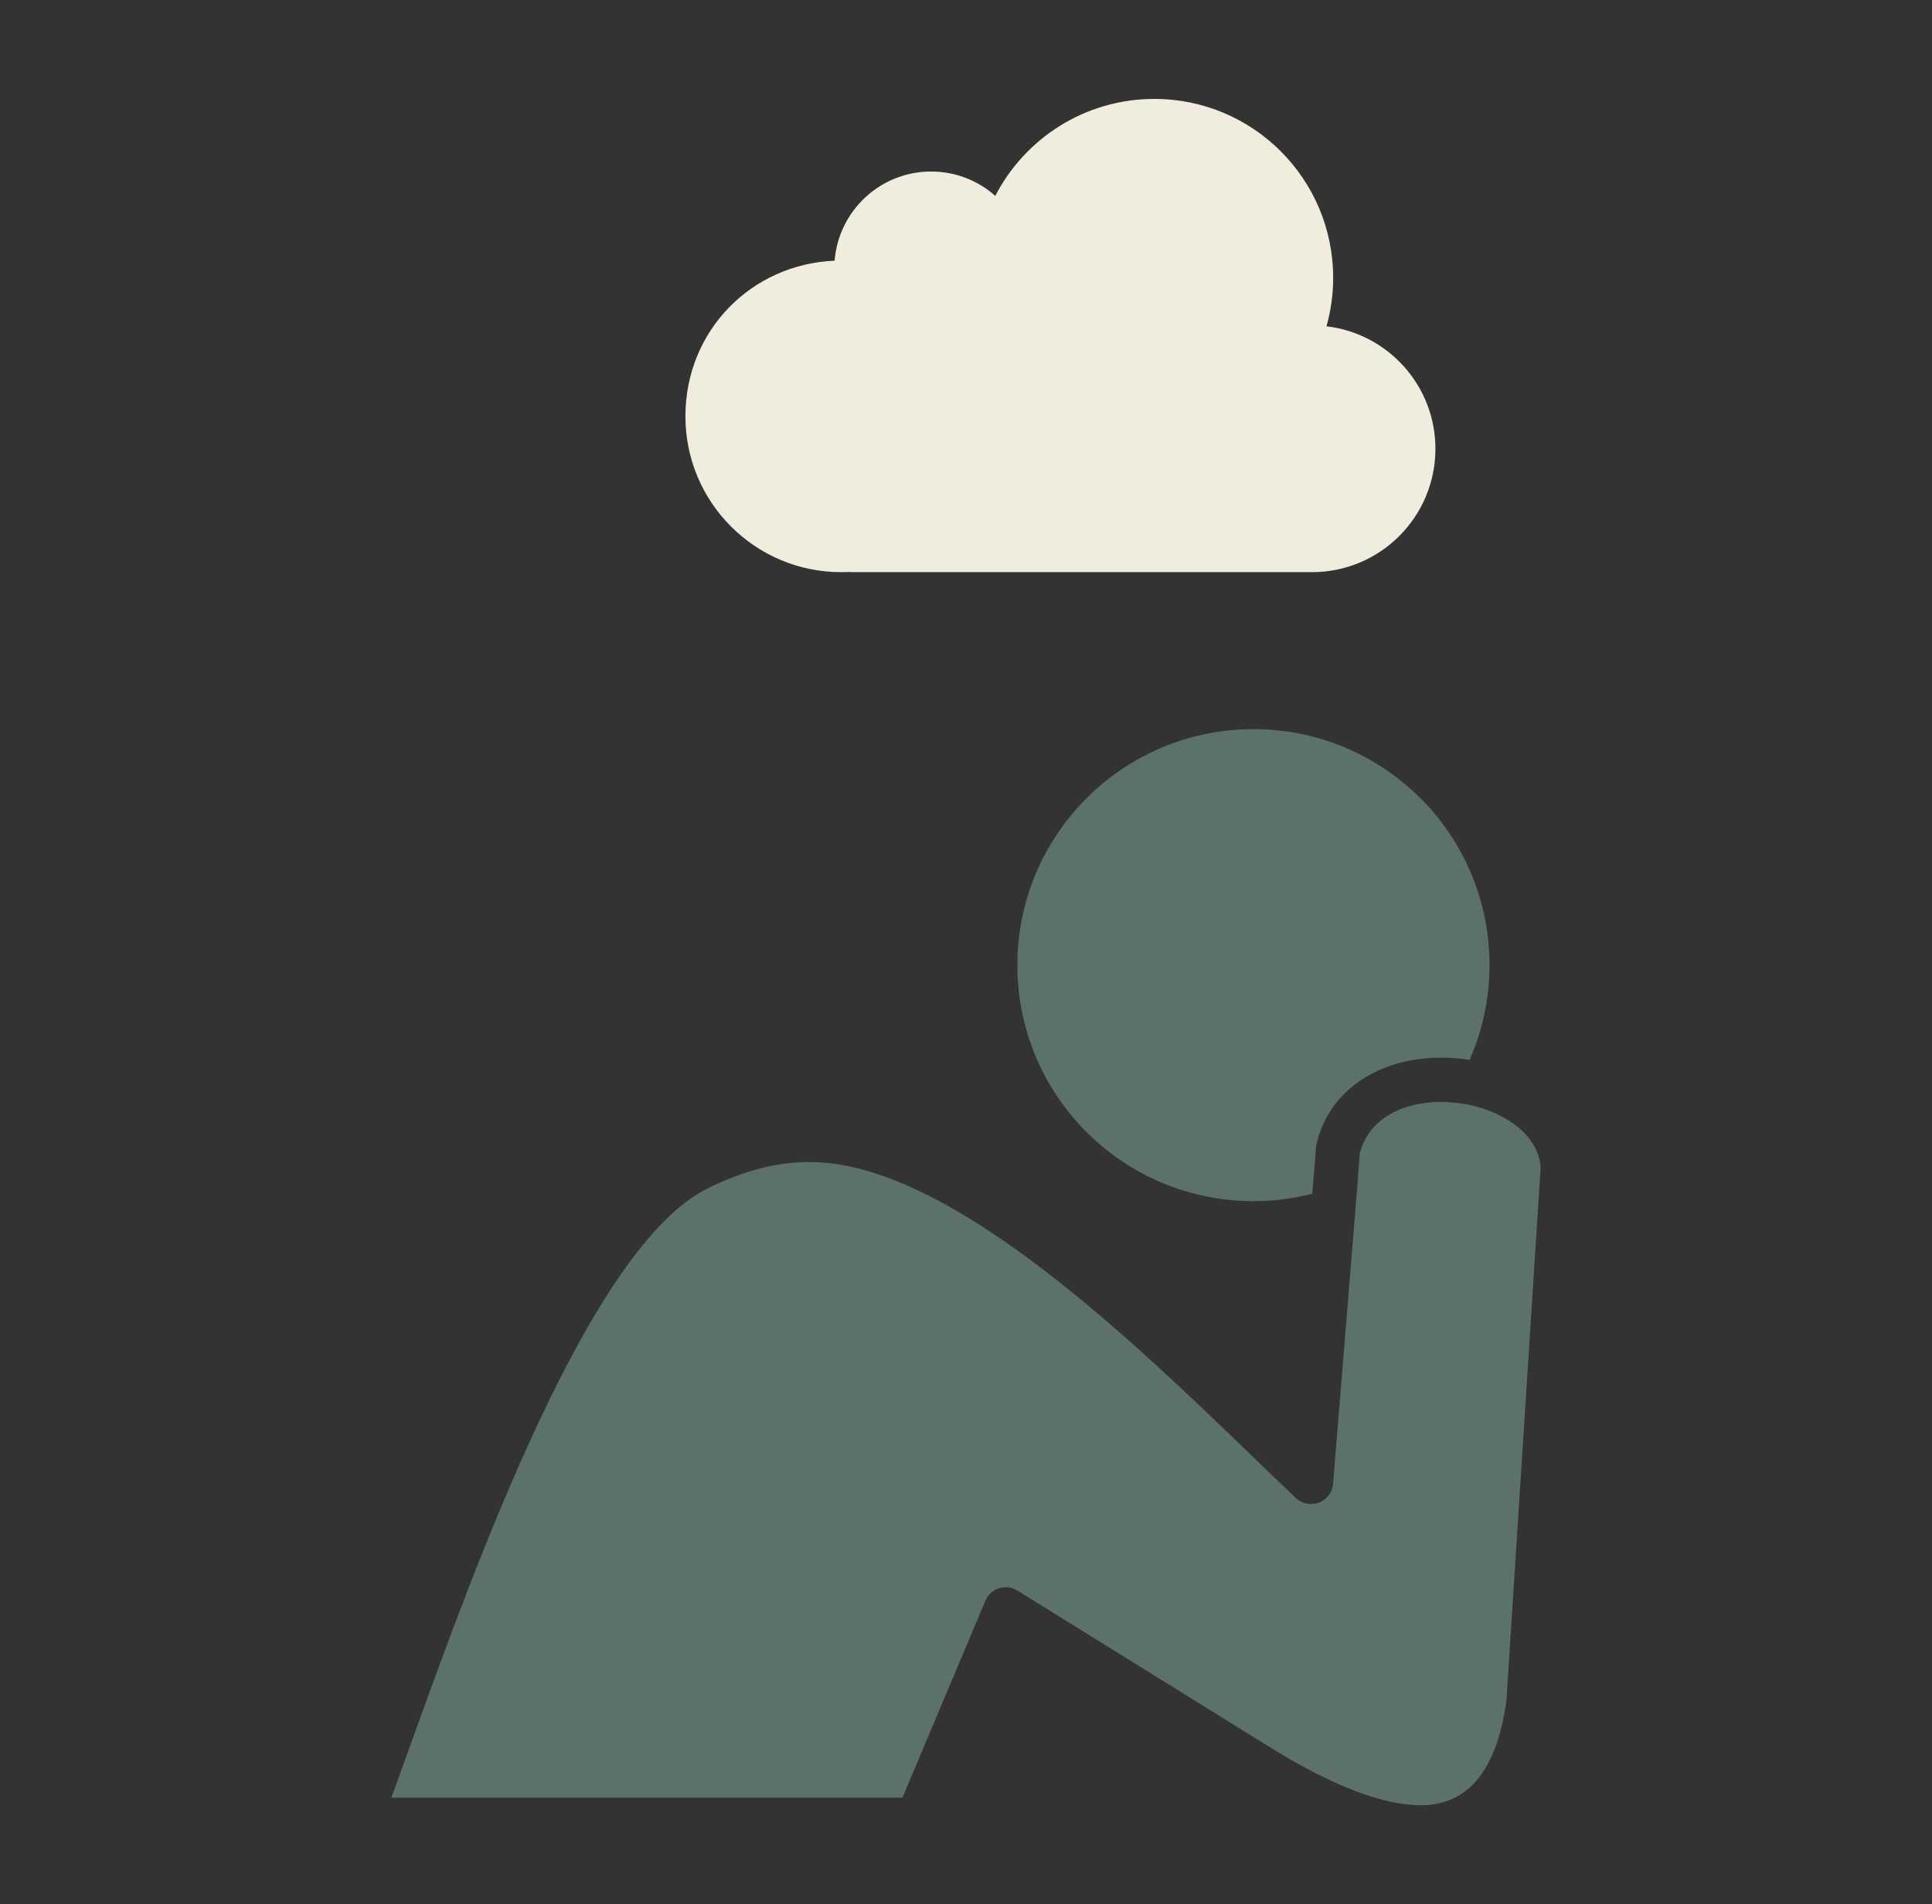 <svg viewBox="0 0 237.87 234.48" xmlns="http://www.w3.org/2000/svg" id="Laag_1"><rect x="0" y="0" width="237.87" height="234.48" fill="#333333" stroke="none"/><defs><style>.cls-1{fill:#f0eddf;}.cls-1,.cls-2{fill-rule:evenodd;stroke-width:0px;}.cls-2{fill:#5c7168;}</style></defs><g id="Anxiety"><path d="M174.88,98.29c-5.26-5.26-12.53-8.51-20.55-8.51s-15.3,3.25-20.56,8.51c-5.26,5.26-8.51,12.53-8.51,20.55s3.25,15.3,8.51,20.55c5.26,5.26,12.53,8.51,20.56,8.51,2.49,0,4.92-.32,7.24-.91l.46-5.75c.01-.15.04-.3.07-.45,1.26-5.02,4.81-8.12,9.16-9.59,2.63-.88,5.55-1.15,8.4-.86.43.04.86.1,1.28.17,1.57-3.58,2.45-7.53,2.45-11.69,0-8.03-3.25-15.29-8.51-20.55h0ZM167.2,144.92c2.85-1.41,5.45-3.28,7.68-5.51,1.14-1.14,2.19-2.38,3.13-3.7-1.75-.06-3.47.16-5.03.68-2.62.88-4.75,2.68-5.54,5.55l-.24,2.99h0Z" class="cls-2"></path><path d="M185.46,209.57l4.23-65.84c-.2-2.64-2.04-4.75-4.58-6.14-1.77-.98-3.85-1.6-5.97-1.81-2.13-.22-4.26-.03-6.15.6-2.62.88-4.75,2.68-5.54,5.55l-3.32,40.76c-.12,1.5-1.43,2.62-2.93,2.5-.7-.06-1.31-.37-1.76-.84-1.65-1.56-3.53-3.37-5.53-5.31-14.29-13.79-35.78-34.55-52.48-35.88-2-.16-4.15-.07-6.46.39-2.37.48-4.97,1.35-7.84,2.78-14.47,7.16-28.53,46.16-36.51,68.29-.89,2.48-1.72,4.77-2.44,6.73h62.93l10.21-24.25c.58-1.38,2.17-2.03,3.56-1.45.13.06.26.12.38.2h0s30.77,19.09,30.77,19.09c6.14,3.83,13.28,7.39,19.01,7.34,5-.04,9.07-3.29,10.42-12.73h0Z" class="cls-2"></path><path d="M142.12,12.18c12.16,0,22.02,9.86,22.02,22.02,0,2.07-.29,4.08-.82,5.98,7.55.88,13.41,7.3,13.41,15.08,0,8.39-6.8,15.19-15.19,15.19h-56.83v-.03c-.37.02-.75.03-1.14.03-10.6,0-19.18-8.59-19.18-19.18s8.15-18.74,18.37-19.17c.48-6.14,5.62-10.98,11.88-10.98,3.03,0,5.8,1.13,7.9,3,3.66-7.09,11.06-11.94,19.58-11.94h0Z" class="cls-1"></path></g></svg>